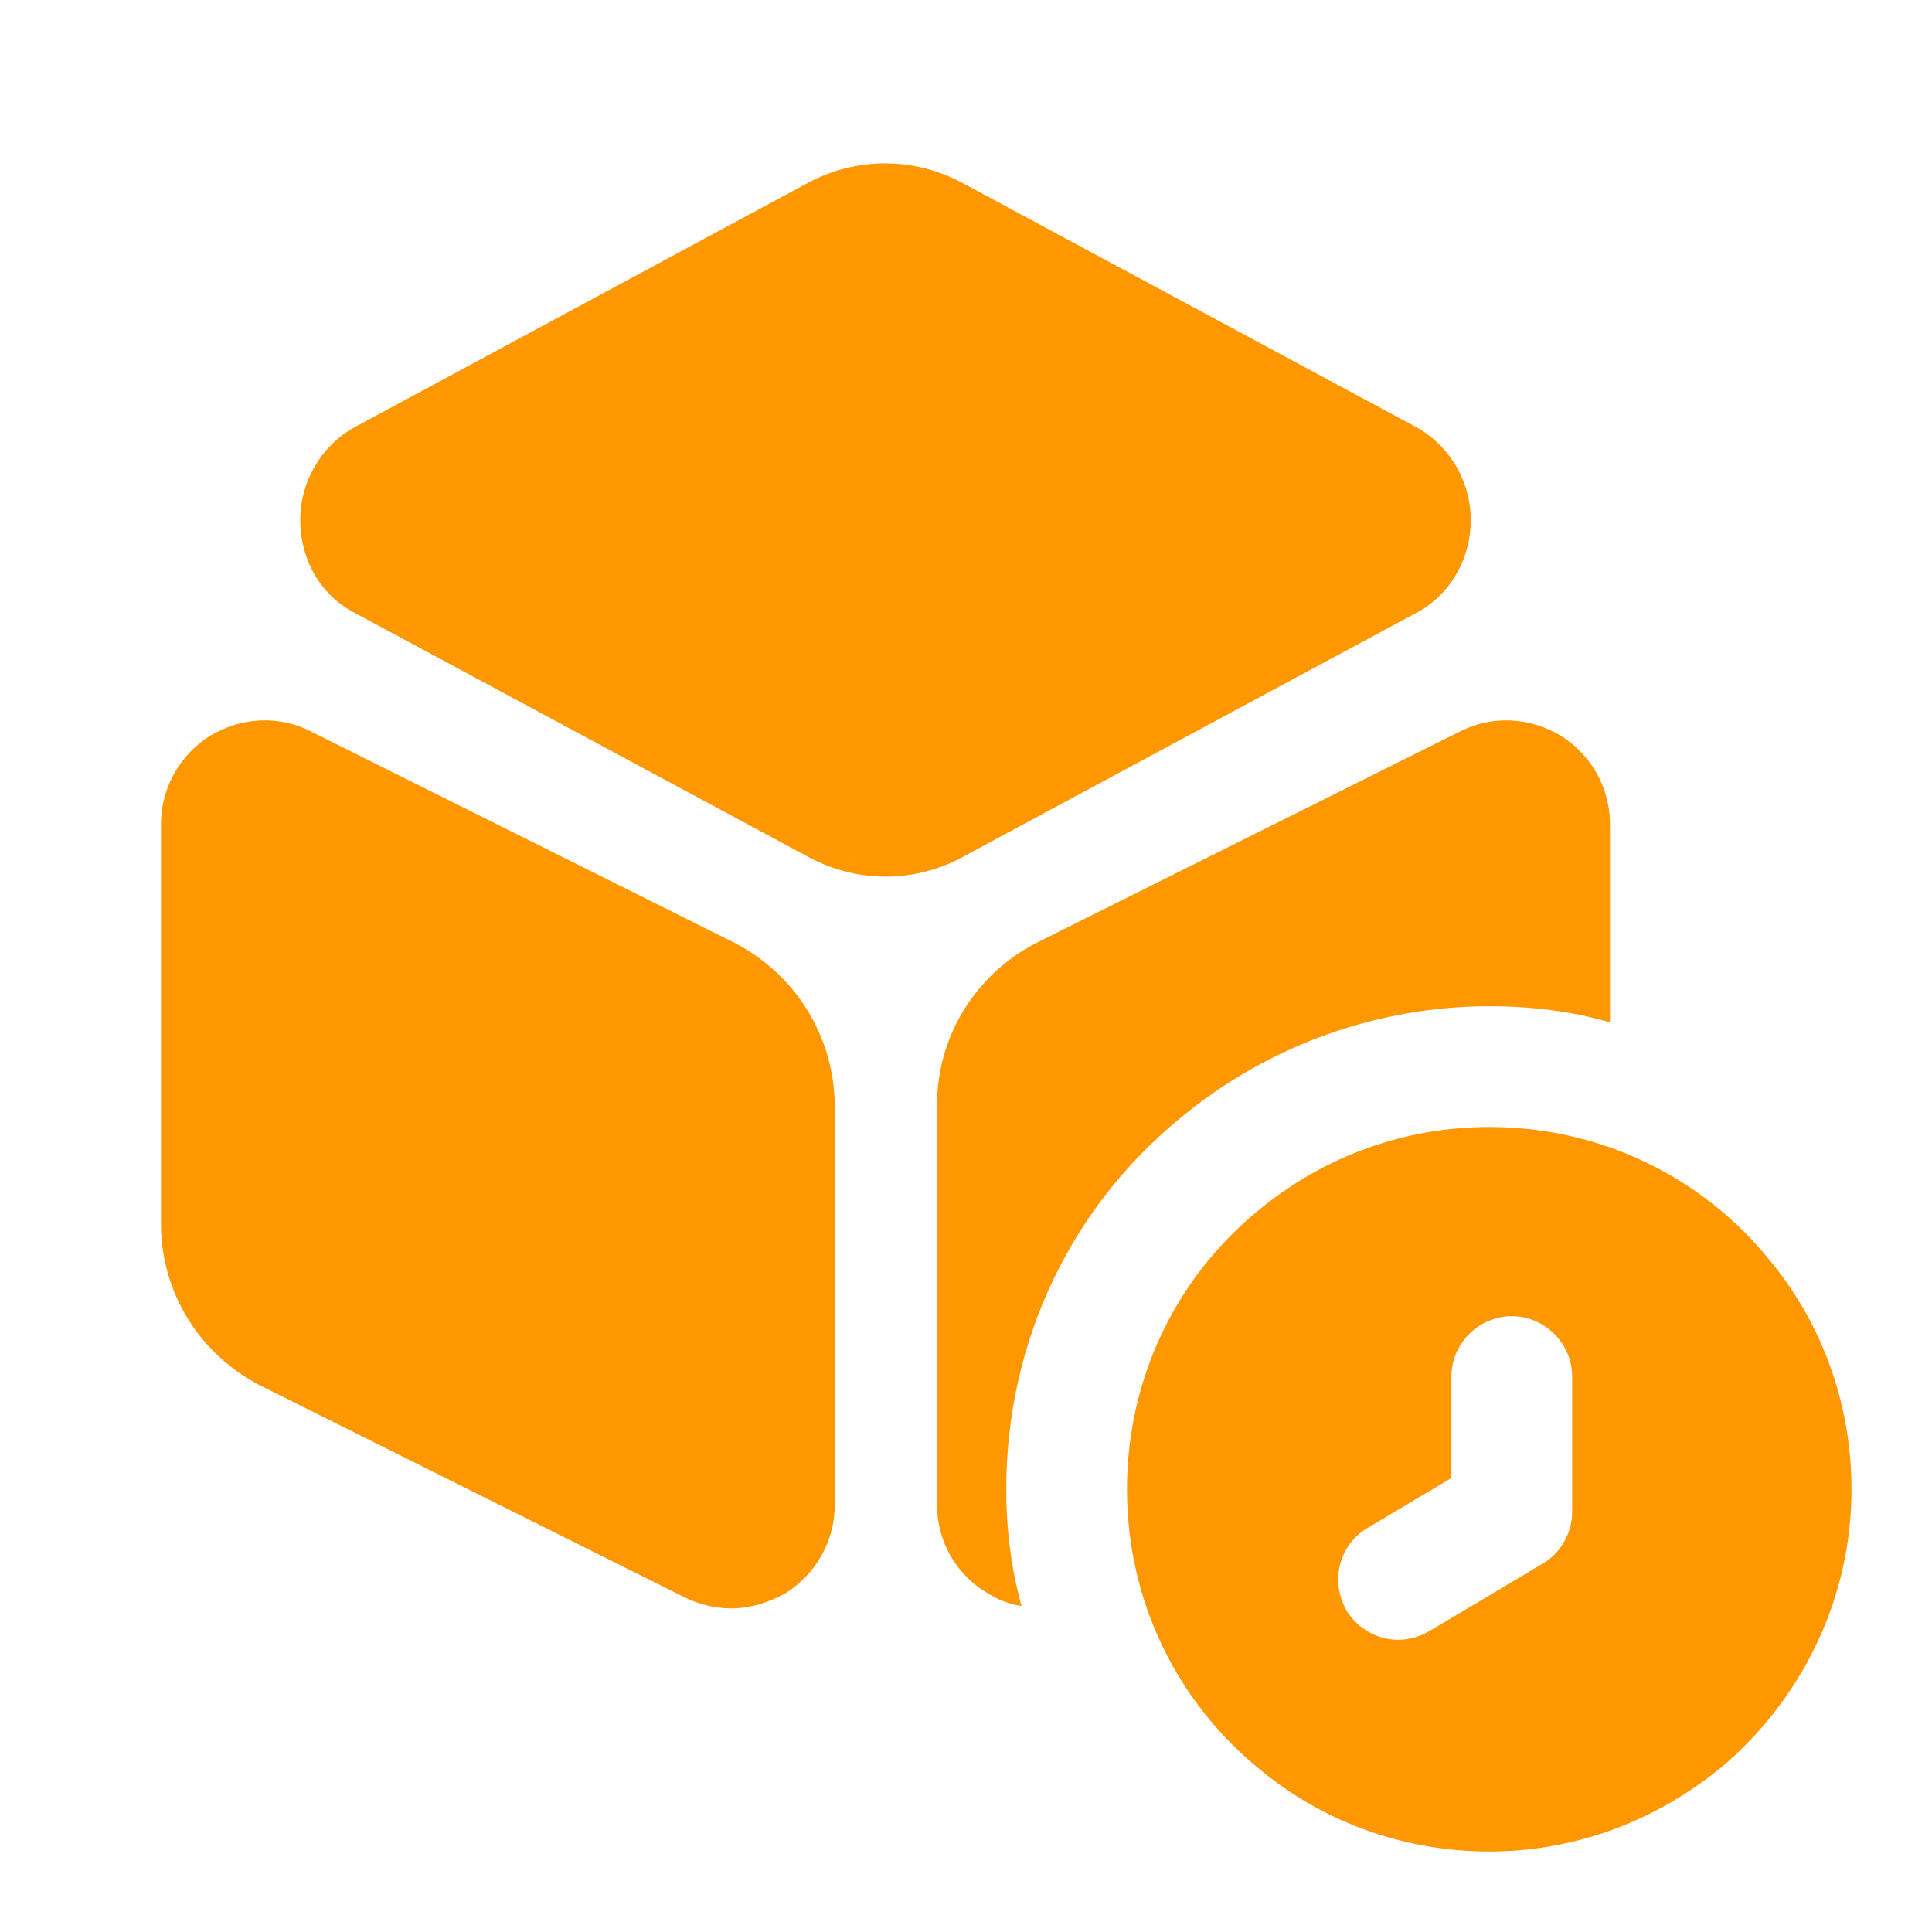 <svg width="64" height="64" viewBox="0 0 64 64" fill="none" xmlns="http://www.w3.org/2000/svg">
<g id="box-time">
<g id="vuesax/bold/box-time">
<g id="box-time_2">
<g id="Group">
<path id="Vector" d="M46.933 14.16L31.867 6.053C30.267 5.2 28.373 5.2 26.773 6.053L11.733 14.16C10.64 14.773 9.947 15.947 9.947 17.227C9.947 18.533 10.613 19.707 11.733 20.293L26.8 28.4C27.6 28.827 28.48 29.04 29.333 29.04C30.187 29.04 31.093 28.827 31.867 28.4L46.933 20.293C48.027 19.707 48.72 18.533 48.72 17.227C48.72 15.947 48.027 14.773 46.933 14.16Z" fill="#FF9700"/>
<path id="Vector_2" d="M24.32 31.227L10.32 24.24C9.227 23.68 8 23.76 6.96 24.373C5.947 25.013 5.333 26.107 5.333 27.307V40.533C5.333 42.827 6.613 44.88 8.667 45.92L22.667 52.907C23.147 53.147 23.68 53.28 24.213 53.28C24.827 53.28 25.467 53.093 26.027 52.773C27.04 52.133 27.653 51.04 27.653 49.84V36.613C27.627 34.32 26.347 32.267 24.32 31.227Z" fill="#FF9700"/>
<path id="Vector_3" d="M53.333 27.307V33.867C52.053 33.493 50.693 33.333 49.333 33.333C45.707 33.333 42.16 34.587 39.36 36.827C35.52 39.84 33.333 44.4 33.333 49.333C33.333 50.64 33.493 51.947 33.84 53.2C33.44 53.147 33.04 52.987 32.667 52.747C31.653 52.133 31.04 51.04 31.04 49.84V36.613C31.04 34.32 32.32 32.267 34.347 31.227L48.347 24.24C49.44 23.68 50.667 23.76 51.707 24.373C52.72 25.013 53.333 26.107 53.333 27.307Z" fill="#FF9700"/>
</g>
<path id="Vector_4" d="M58.613 41.733C56.427 39.04 53.093 37.333 49.333 37.333C46.507 37.333 43.893 38.32 41.84 39.973C39.067 42.16 37.333 45.547 37.333 49.333C37.333 53.093 39.04 56.427 41.733 58.613C43.787 60.32 46.453 61.333 49.333 61.333C52.373 61.333 55.12 60.187 57.253 58.347C59.733 56.133 61.333 52.933 61.333 49.333C61.333 46.453 60.32 43.787 58.613 41.733ZM52.08 50.08C52.08 50.773 51.707 51.44 51.12 51.787L47.36 54.027C47.04 54.213 46.693 54.32 46.32 54.32C45.653 54.32 44.987 53.973 44.613 53.36C44.053 52.4 44.347 51.173 45.307 50.613L48.08 48.96V45.6C48.08 44.507 48.987 43.6 50.08 43.6C51.173 43.6 52.08 44.507 52.08 45.6V50.08Z" fill="#FF9700"/>
</g>
</g>
</g>
</svg>
